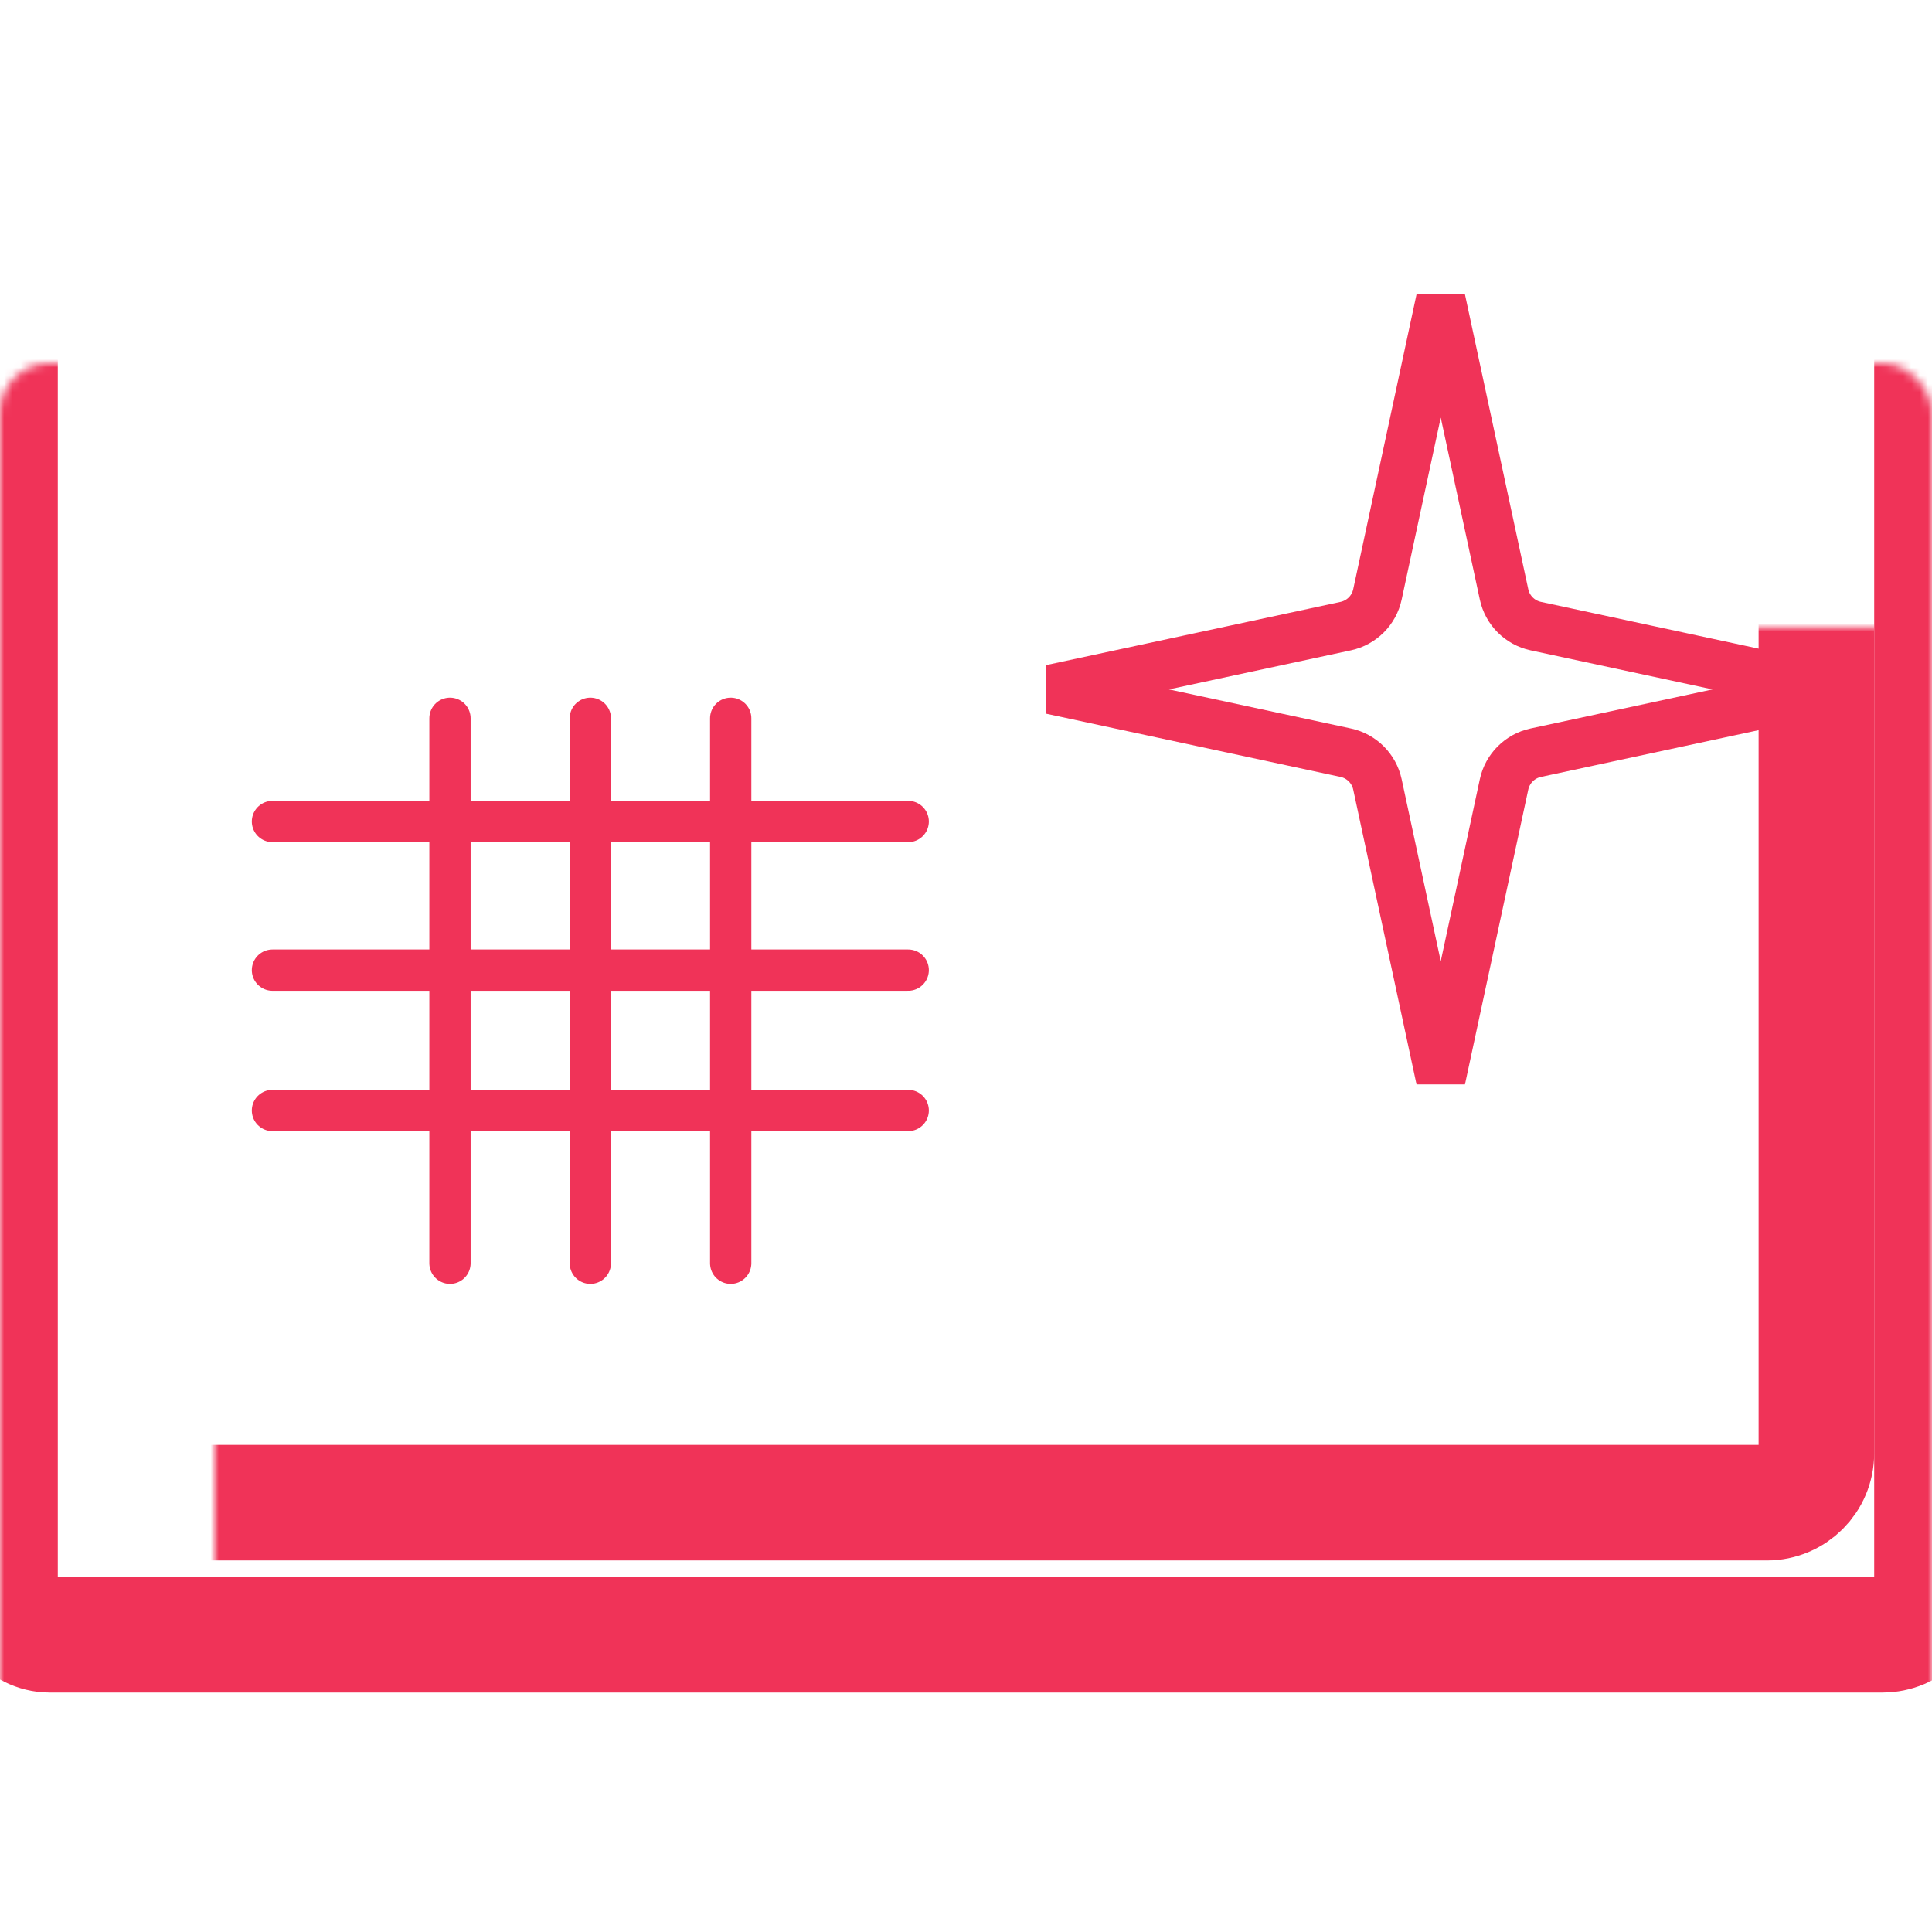 <?xml version="1.0" encoding="UTF-8"?> <svg xmlns="http://www.w3.org/2000/svg" width="234" height="234" viewBox="0 0 234 234" fill="none"> <mask id="path-1-inside-1_23_100" fill="white"> <rect y="22" width="234" height="176" rx="6"></rect> </mask> <rect y="22" width="234" height="176" rx="6" stroke="#F03358" stroke-width="14" mask="url(#path-1-inside-1_23_100)"></rect> <mask id="path-2-inside-2_23_100" fill="white"> <rect x="13" y="38" width="207" height="144" rx="6"></rect> </mask> <rect x="13" y="38" width="207" height="144" rx="6" stroke="#F03358" stroke-width="14" mask="url(#path-2-inside-2_23_100)"></rect> <path d="M166.833 71.994L174.5 36.289L182.167 71.994C182.58 73.917 184.083 75.42 186.006 75.833L221.711 83.5L186.006 91.167C184.083 91.58 182.58 93.083 182.167 95.006L174.5 130.711L166.833 95.006C166.42 93.083 164.917 91.58 162.994 91.167L127.289 83.5L162.994 75.833C164.917 75.42 166.42 73.917 166.833 71.994Z" stroke="#F03358" stroke-width="6"></path> <path d="M54.5 153L54.5 87" stroke="#F03358" stroke-width="5" stroke-linecap="round"></path> <path d="M71.5 153L71.5 87" stroke="#F03358" stroke-width="5" stroke-linecap="round"></path> <path d="M33 117.5H110" stroke="#F03358" stroke-width="5" stroke-linecap="round"></path> <path d="M33 134.5H110" stroke="#F03358" stroke-width="5" stroke-linecap="round"></path> <path d="M33 99.5H110" stroke="#F03358" stroke-width="5" stroke-linecap="round"></path> <path d="M88.5 153L88.5 87" stroke="#F03358" stroke-width="5" stroke-linecap="round"></path> </svg> 